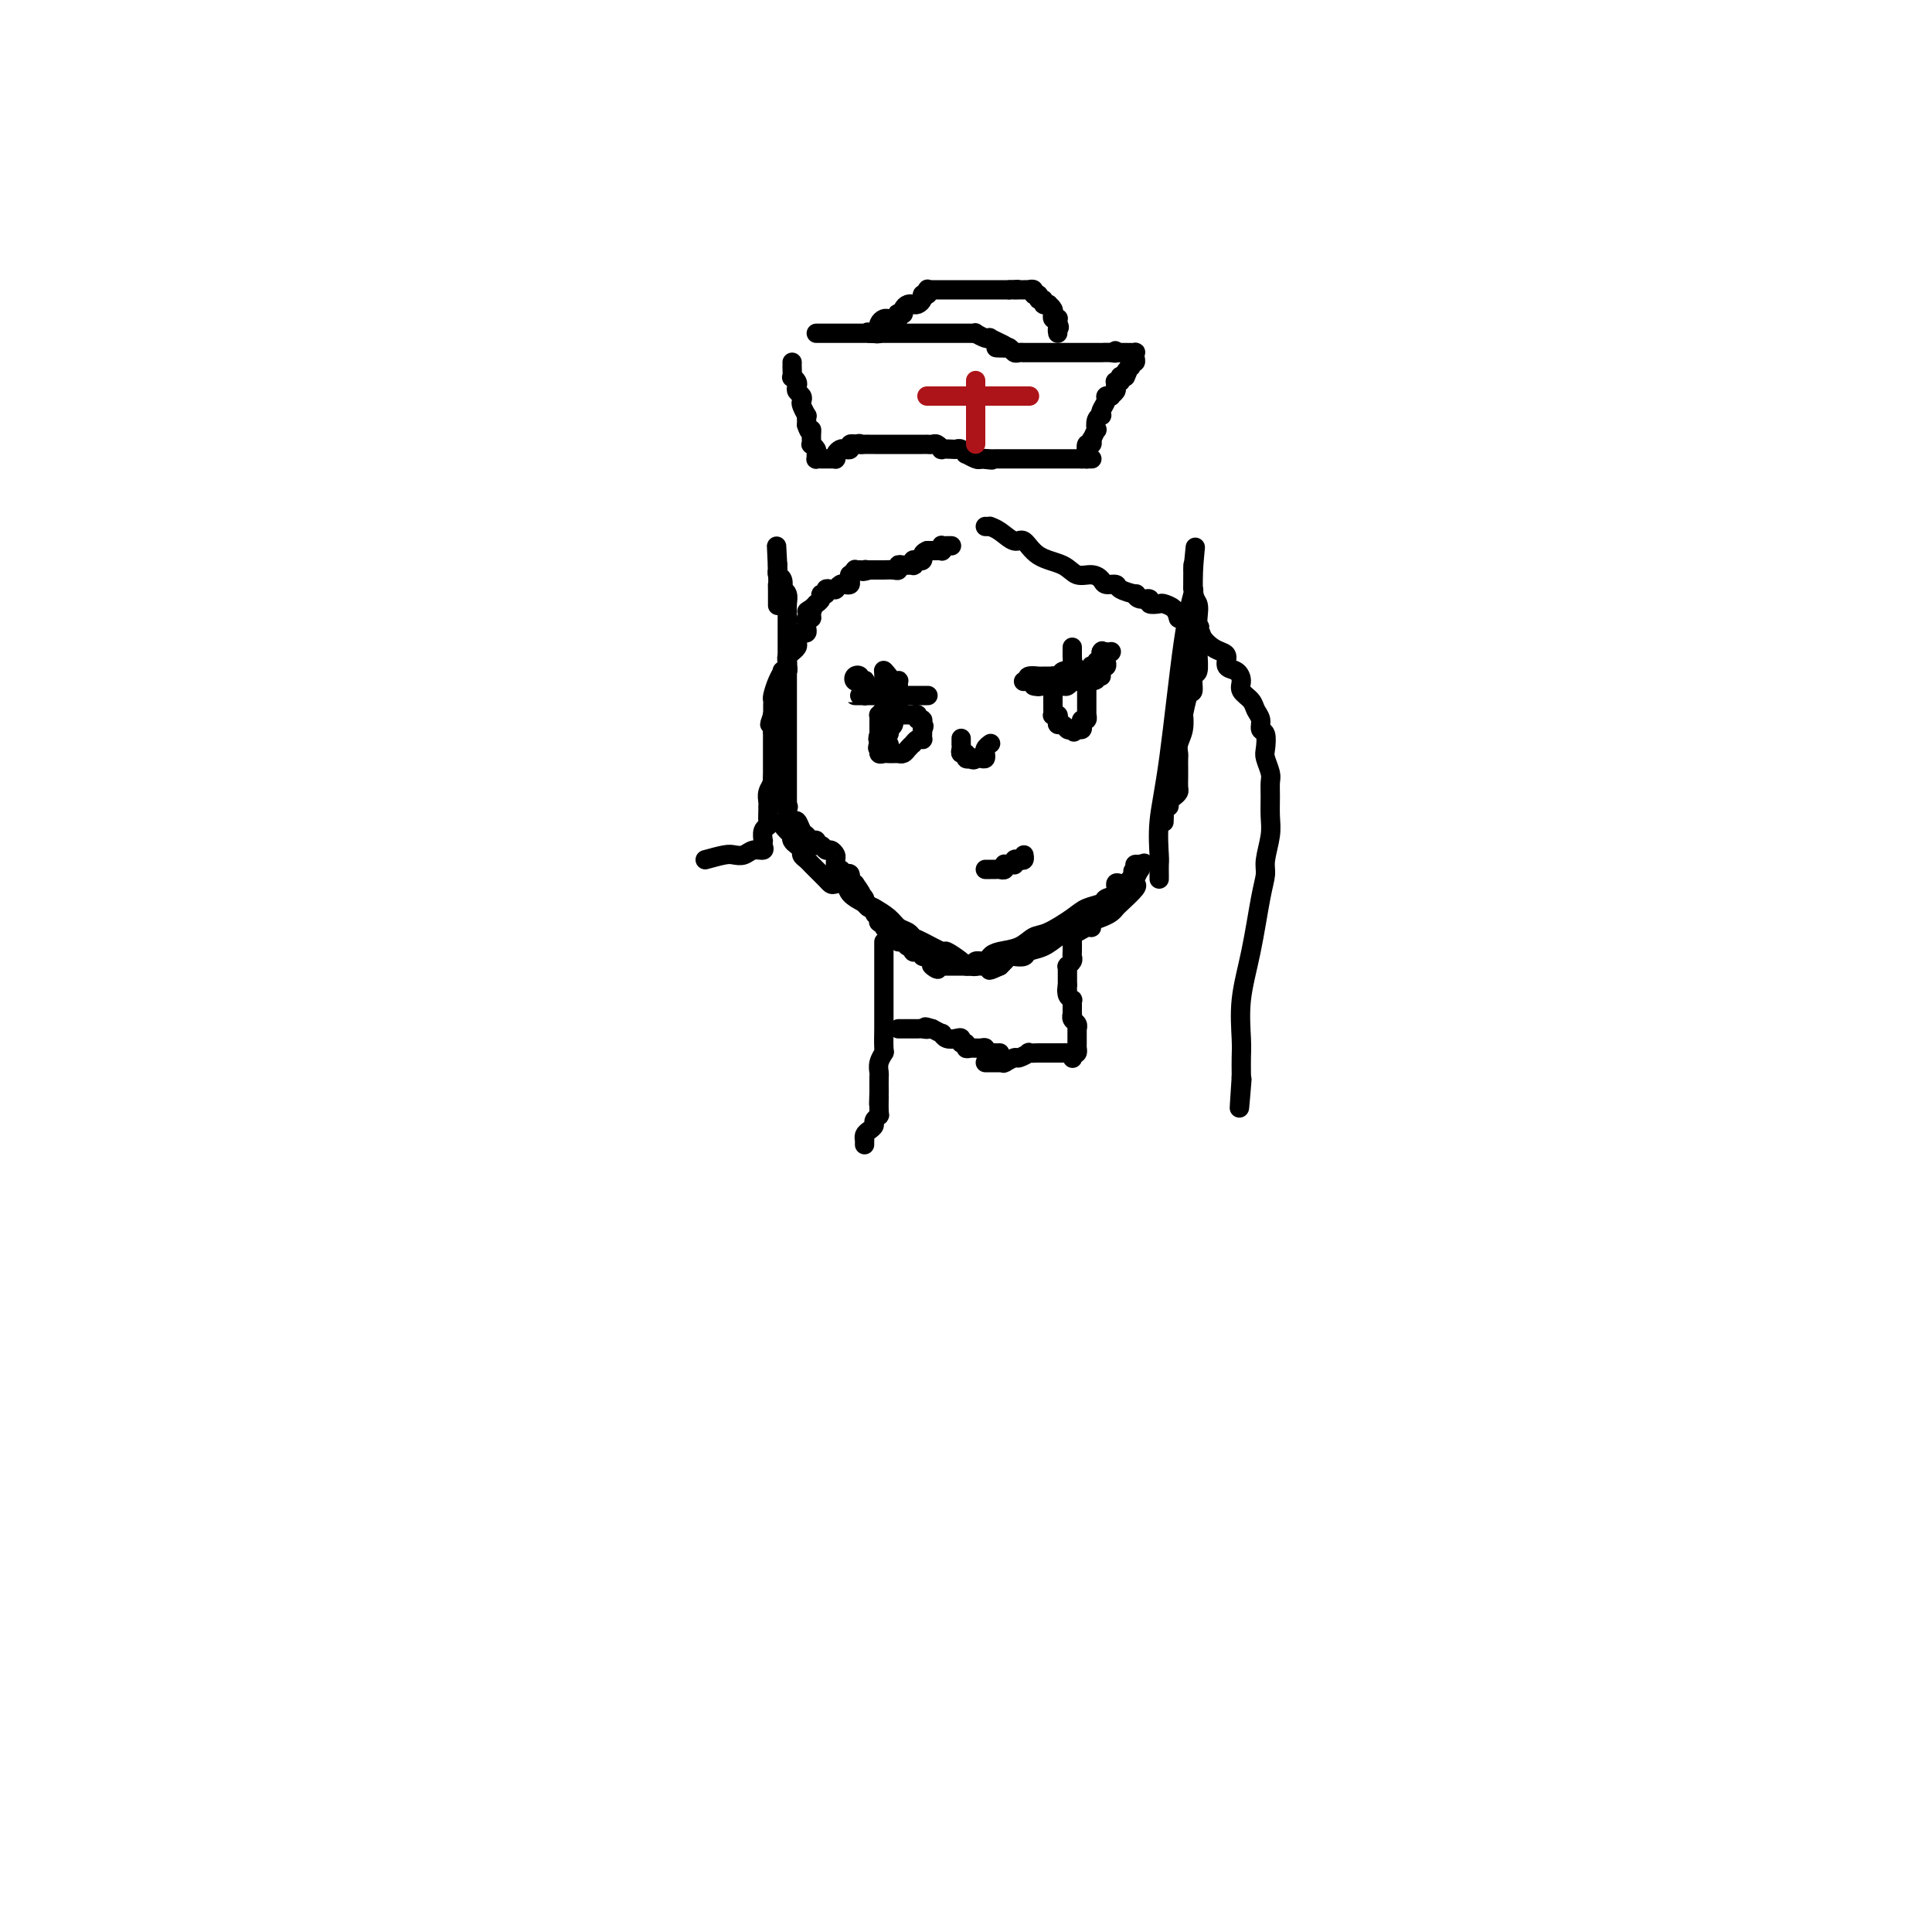 <svg viewBox='0 0 400 400' version='1.1' xmlns='http://www.w3.org/2000/svg' xmlns:xlink='http://www.w3.org/1999/xlink'><g fill='none' stroke='#000000' stroke-width='4' stroke-linecap='round' stroke-linejoin='round'><path d='M163,138c0.081,0.296 0.161,0.592 0,1c-0.161,0.408 -0.565,0.927 -1,2c-0.435,1.073 -0.901,2.700 -1,3c-0.099,0.300 0.170,-0.726 0,0c-0.170,0.726 -0.778,3.203 -1,4c-0.222,0.797 -0.060,-0.086 0,0c0.060,0.086 0.016,1.140 0,2c-0.016,0.860 -0.004,1.526 0,2c0.004,0.474 0.001,0.757 0,1c-0.001,0.243 -0.000,0.446 0,1c0.000,0.554 0.000,1.461 0,2c-0.000,0.539 -0.000,0.712 0,1c0.000,0.288 0.000,0.693 0,1c-0.000,0.307 -0.000,0.516 0,1c0.000,0.484 0.000,1.242 0,2'/><path d='M160,161c-0.464,3.526 -0.122,0.843 0,0c0.122,-0.843 0.026,0.156 0,1c-0.026,0.844 0.018,1.532 0,2c-0.018,0.468 -0.097,0.715 0,1c0.097,0.285 0.369,0.606 1,1c0.631,0.394 1.622,0.860 2,1c0.378,0.140 0.143,-0.047 0,0c-0.143,0.047 -0.193,0.327 0,1c0.193,0.673 0.629,1.740 1,2c0.371,0.260 0.678,-0.285 1,0c0.322,0.285 0.660,1.401 1,2c0.340,0.599 0.683,0.681 1,1c0.317,0.319 0.610,0.874 1,1c0.390,0.126 0.878,-0.177 1,0c0.122,0.177 -0.121,0.835 0,1c0.121,0.165 0.607,-0.163 1,0c0.393,0.163 0.694,0.818 1,1c0.306,0.182 0.618,-0.110 1,0c0.382,0.110 0.834,0.622 1,1c0.166,0.378 0.048,0.622 0,1c-0.048,0.378 -0.024,0.890 0,1c0.024,0.110 0.049,-0.183 0,0c-0.049,0.183 -0.171,0.841 0,1c0.171,0.159 0.634,-0.182 1,0c0.366,0.182 0.633,0.886 1,1c0.367,0.114 0.834,-0.362 1,0c0.166,0.362 0.031,1.561 0,2c-0.031,0.439 0.043,0.118 0,0c-0.043,-0.118 -0.204,-0.032 0,0c0.204,0.032 0.773,0.009 1,0c0.227,-0.009 0.114,-0.005 0,0'/><path d='M177,183c2.642,3.643 0.746,1.750 0,1c-0.746,-0.750 -0.343,-0.358 0,0c0.343,0.358 0.627,0.683 1,1c0.373,0.317 0.835,0.625 1,1c0.165,0.375 0.034,0.818 0,1c-0.034,0.182 0.028,0.104 0,0c-0.028,-0.104 -0.147,-0.234 0,0c0.147,0.234 0.562,0.832 1,1c0.438,0.168 0.901,-0.095 1,0c0.099,0.095 -0.166,0.546 0,1c0.166,0.454 0.762,0.910 1,1c0.238,0.090 0.119,-0.187 0,0c-0.119,0.187 -0.239,0.839 0,1c0.239,0.161 0.838,-0.168 1,0c0.162,0.168 -0.114,0.832 0,1c0.114,0.168 0.618,-0.161 1,0c0.382,0.161 0.641,0.813 1,1c0.359,0.187 0.817,-0.089 1,0c0.183,0.089 0.092,0.545 0,1c-0.092,0.455 -0.183,0.910 0,1c0.183,0.090 0.640,-0.186 1,0c0.360,0.186 0.622,0.833 1,1c0.378,0.167 0.871,-0.148 1,0c0.129,0.148 -0.106,0.757 0,1c0.106,0.243 0.553,0.120 1,0c0.447,-0.120 0.893,-0.238 1,0c0.107,0.238 -0.125,0.833 0,1c0.125,0.167 0.607,-0.095 1,0c0.393,0.095 0.696,0.548 1,1'/><path d='M193,199c2.431,2.702 0.507,1.456 0,1c-0.507,-0.456 0.403,-0.122 1,0c0.597,0.122 0.881,0.033 1,0c0.119,-0.033 0.073,-0.009 0,0c-0.073,0.009 -0.173,0.002 0,0c0.173,-0.002 0.620,-0.001 1,0c0.380,0.001 0.693,0.000 1,0c0.307,-0.000 0.607,-0.000 1,0c0.393,0.000 0.880,0.001 1,0c0.120,-0.001 -0.127,-0.004 0,0c0.127,0.004 0.629,0.016 1,0c0.371,-0.016 0.610,-0.060 1,0c0.390,0.060 0.932,0.223 1,0c0.068,-0.223 -0.337,-0.832 0,-1c0.337,-0.168 1.417,0.105 2,0c0.583,-0.105 0.671,-0.590 1,-1c0.329,-0.410 0.900,-0.746 2,-1c1.100,-0.254 2.730,-0.425 4,-1c1.270,-0.575 2.179,-1.554 3,-2c0.821,-0.446 1.552,-0.357 3,-1c1.448,-0.643 3.611,-2.016 5,-3c1.389,-0.984 2.003,-1.577 3,-2c0.997,-0.423 2.375,-0.674 3,-1c0.625,-0.326 0.496,-0.728 1,-1c0.504,-0.272 1.640,-0.416 2,-1c0.360,-0.584 -0.058,-1.610 0,-2c0.058,-0.390 0.590,-0.146 1,0c0.410,0.146 0.698,0.194 1,0c0.302,-0.194 0.620,-0.629 1,-1c0.380,-0.371 0.823,-0.677 1,-1c0.177,-0.323 0.089,-0.661 0,-1'/><path d='M235,180c3.708,-2.492 0.980,-0.721 0,0c-0.980,0.721 -0.210,0.394 0,0c0.210,-0.394 -0.139,-0.853 0,-1c0.139,-0.147 0.766,0.020 1,0c0.234,-0.020 0.076,-0.226 0,0c-0.076,0.226 -0.070,0.885 0,1c0.070,0.115 0.204,-0.312 0,0c-0.204,0.312 -0.748,1.365 -1,2c-0.252,0.635 -0.213,0.853 0,1c0.213,0.147 0.602,0.225 0,1c-0.602,0.775 -2.193,2.249 -3,3c-0.807,0.751 -0.828,0.780 -1,1c-0.172,0.220 -0.493,0.632 -1,1c-0.507,0.368 -1.200,0.691 -2,1c-0.800,0.309 -1.707,0.605 -2,1c-0.293,0.395 0.027,0.891 0,1c-0.027,0.109 -0.402,-0.167 -1,0c-0.598,0.167 -1.419,0.779 -2,1c-0.581,0.221 -0.920,0.052 -1,0c-0.080,-0.052 0.101,0.013 0,0c-0.101,-0.013 -0.484,-0.105 -1,0c-0.516,0.105 -1.164,0.407 -2,1c-0.836,0.593 -1.859,1.479 -3,2c-1.141,0.521 -2.400,0.679 -3,1c-0.600,0.321 -0.542,0.807 -1,1c-0.458,0.193 -1.432,0.093 -2,0c-0.568,-0.093 -0.730,-0.179 -1,0c-0.270,0.179 -0.649,0.623 -1,1c-0.351,0.377 -0.676,0.689 -1,1'/><path d='M207,200c-3.737,1.702 -1.579,0.456 -1,0c0.579,-0.456 -0.422,-0.122 -1,0c-0.578,0.122 -0.733,0.033 -1,0c-0.267,-0.033 -0.647,-0.011 -1,0c-0.353,0.011 -0.680,0.009 -1,0c-0.320,-0.009 -0.632,-0.025 -1,0c-0.368,0.025 -0.791,0.091 -1,0c-0.209,-0.091 -0.203,-0.339 -1,-1c-0.797,-0.661 -2.398,-1.735 -3,-2c-0.602,-0.265 -0.206,0.281 -1,0c-0.794,-0.281 -2.778,-1.387 -4,-2c-1.222,-0.613 -1.682,-0.731 -2,-1c-0.318,-0.269 -0.492,-0.687 -1,-1c-0.508,-0.313 -1.348,-0.520 -2,-1c-0.652,-0.480 -1.115,-1.232 -2,-2c-0.885,-0.768 -2.191,-1.551 -3,-2c-0.809,-0.449 -1.120,-0.564 -2,-1c-0.880,-0.436 -2.330,-1.191 -3,-2c-0.670,-0.809 -0.561,-1.670 -1,-2c-0.439,-0.330 -1.427,-0.130 -2,0c-0.573,0.130 -0.731,0.190 -1,0c-0.269,-0.190 -0.649,-0.628 -1,-1c-0.351,-0.372 -0.672,-0.677 -1,-1c-0.328,-0.323 -0.661,-0.664 -1,-1c-0.339,-0.336 -0.682,-0.667 -1,-1c-0.318,-0.333 -0.611,-0.666 -1,-1c-0.389,-0.334 -0.875,-0.667 -1,-1c-0.125,-0.333 0.111,-0.667 0,-1c-0.111,-0.333 -0.568,-0.667 -1,-1c-0.432,-0.333 -0.838,-0.667 -1,-1c-0.162,-0.333 -0.081,-0.667 0,-1'/><path d='M164,173c-4.116,-3.808 -0.907,-2.329 0,-2c0.907,0.329 -0.489,-0.490 -1,-1c-0.511,-0.510 -0.137,-0.709 0,-1c0.137,-0.291 0.037,-0.675 0,-1c-0.037,-0.325 -0.010,-0.592 0,-1c0.010,-0.408 0.003,-0.956 0,-1c-0.003,-0.044 -0.001,0.418 0,0c0.001,-0.418 0.000,-1.715 0,-2c-0.000,-0.285 -0.000,0.442 0,0c0.000,-0.442 0.000,-2.054 0,-3c-0.000,-0.946 -0.000,-1.227 0,-2c0.000,-0.773 -0.000,-2.039 0,-3c0.000,-0.961 0.000,-1.619 0,-4c-0.000,-2.381 -0.000,-6.486 0,-9c0.000,-2.514 0.000,-3.436 0,-5c-0.000,-1.564 -0.000,-3.770 0,-5c0.000,-1.230 0.001,-1.485 0,-2c-0.001,-0.515 -0.004,-1.291 0,-2c0.004,-0.709 0.015,-1.351 0,-2c-0.015,-0.649 -0.056,-1.305 0,-2c0.056,-0.695 0.207,-1.429 0,-2c-0.207,-0.571 -0.774,-0.980 -1,-1c-0.226,-0.020 -0.113,0.350 0,0c0.113,-0.350 0.226,-1.418 0,-2c-0.226,-0.582 -0.793,-0.678 -1,-1c-0.207,-0.322 -0.056,-0.871 0,-1c0.056,-0.129 0.015,0.161 0,0c-0.015,-0.161 -0.004,-0.774 0,-1c0.004,-0.226 0.001,-0.065 0,0c-0.001,0.065 -0.001,0.032 0,0'/><path d='M161,117c-0.464,-8.615 -0.124,-2.154 0,1c0.124,3.154 0.033,3.000 0,3c-0.033,-0.000 -0.009,0.154 0,1c0.009,0.846 0.003,2.385 0,3c-0.003,0.615 -0.001,0.308 0,0'/><path d='M240,182c0.003,-0.216 0.006,-0.432 0,-1c-0.006,-0.568 -0.020,-1.490 0,-2c0.020,-0.510 0.076,-0.610 0,-2c-0.076,-1.390 -0.283,-4.071 0,-7c0.283,-2.929 1.057,-6.107 2,-13c0.943,-6.893 2.057,-17.499 3,-24c0.943,-6.501 1.717,-8.895 2,-10c0.283,-1.105 0.076,-0.922 0,-1c-0.076,-0.078 -0.020,-0.417 0,-1c0.020,-0.583 0.005,-1.411 0,-2c-0.005,-0.589 -0.001,-0.940 0,-1c0.001,-0.060 0.000,0.169 0,0c-0.000,-0.169 -0.000,-0.738 0,-1c0.000,-0.262 0.000,-0.218 0,0c-0.000,0.218 -0.000,0.609 0,1'/><path d='M247,118c1.022,-9.712 0.077,-1.992 0,2c-0.077,3.992 0.712,4.258 1,5c0.288,0.742 0.073,1.961 0,3c-0.073,1.039 -0.005,1.897 0,3c0.005,1.103 -0.054,2.449 0,4c0.054,1.551 0.221,3.307 0,4c-0.221,0.693 -0.830,0.323 -1,1c-0.170,0.677 0.099,2.400 0,3c-0.099,0.600 -0.566,0.075 -1,1c-0.434,0.925 -0.834,3.298 -1,4c-0.166,0.702 -0.097,-0.269 0,0c0.097,0.269 0.222,1.777 0,3c-0.222,1.223 -0.792,2.162 -1,3c-0.208,0.838 -0.056,1.576 0,2c0.056,0.424 0.016,0.533 0,1c-0.016,0.467 -0.007,1.291 0,2c0.007,0.709 0.012,1.303 0,2c-0.012,0.697 -0.041,1.497 0,2c0.041,0.503 0.151,0.709 0,1c-0.151,0.291 -0.562,0.668 -1,1c-0.438,0.332 -0.902,0.618 -1,1c-0.098,0.382 0.170,0.859 0,1c-0.170,0.141 -0.778,-0.053 -1,0c-0.222,0.053 -0.060,0.354 0,1c0.060,0.646 0.016,1.635 0,2c-0.016,0.365 -0.005,0.104 0,0c0.005,-0.104 0.002,-0.052 0,0'/><path d='M217,141c0.446,0.001 0.893,0.001 1,0c0.107,-0.001 -0.125,-0.004 0,0c0.125,0.004 0.608,0.015 1,0c0.392,-0.015 0.693,-0.057 1,0c0.307,0.057 0.621,0.211 1,0c0.379,-0.211 0.822,-0.789 1,-1c0.178,-0.211 0.090,-0.057 0,0c-0.090,0.057 -0.183,0.015 0,0c0.183,-0.015 0.641,-0.004 1,0c0.359,0.004 0.618,0.001 1,0c0.382,-0.001 0.886,-0.000 1,0c0.114,0.000 -0.162,0.000 0,0c0.162,-0.000 0.760,-0.000 1,0c0.240,0.000 0.120,0.000 0,0'/><path d='M226,140c1.546,-0.155 0.913,-0.041 1,0c0.087,0.041 0.896,0.011 1,0c0.104,-0.011 -0.497,-0.003 -1,0c-0.503,0.003 -0.908,0.001 -1,0c-0.092,-0.001 0.129,-0.000 0,0c-0.129,0.000 -0.607,0.000 -1,0c-0.393,-0.000 -0.700,-0.000 -1,0c-0.300,0.000 -0.591,0.000 -1,0c-0.409,-0.000 -0.936,0.000 -1,0c-0.064,-0.000 0.334,-0.000 0,0c-0.334,0.000 -1.398,0.000 -2,0c-0.602,-0.000 -0.740,-0.000 -1,0c-0.260,0.000 -0.642,0.000 -1,0c-0.358,-0.000 -0.692,-0.001 -1,0c-0.308,0.001 -0.591,0.003 -1,0c-0.409,-0.003 -0.945,-0.011 -1,0c-0.055,0.011 0.370,0.041 0,0c-0.370,-0.041 -1.534,-0.155 -2,0c-0.466,0.155 -0.233,0.577 0,1'/><path d='M213,141c-2.059,0.155 -0.705,0.041 0,0c0.705,-0.041 0.762,-0.011 1,0c0.238,0.011 0.656,0.003 1,0c0.344,-0.003 0.613,-0.001 1,0c0.387,0.001 0.890,0.000 1,0c0.110,-0.000 -0.174,-0.000 0,0c0.174,0.000 0.807,0.000 1,0c0.193,-0.000 -0.053,-0.000 0,0c0.053,0.000 0.406,0.000 1,0c0.594,-0.000 1.430,-0.000 2,0c0.570,0.000 0.873,0.000 1,0c0.127,-0.000 0.076,-0.000 0,0c-0.076,0.000 -0.178,0.000 0,0c0.178,-0.000 0.635,-0.000 1,0c0.365,0.000 0.636,0.000 1,0c0.364,-0.000 0.819,-0.000 1,0c0.181,0.000 0.087,0.000 0,0c-0.087,-0.000 -0.168,-0.000 0,0c0.168,0.000 0.584,0.000 1,0'/><path d='M226,141c2.006,-0.242 0.522,-0.849 0,-1c-0.522,-0.151 -0.083,0.152 0,0c0.083,-0.152 -0.189,-0.759 0,-1c0.189,-0.241 0.839,-0.116 1,0c0.161,0.116 -0.167,0.224 0,0c0.167,-0.224 0.828,-0.781 1,-1c0.172,-0.219 -0.146,-0.101 0,0c0.146,0.101 0.757,0.185 1,0c0.243,-0.185 0.118,-0.638 0,-1c-0.118,-0.362 -0.231,-0.633 0,-1c0.231,-0.367 0.804,-0.830 1,-1c0.196,-0.170 0.014,-0.045 0,0c-0.014,0.045 0.140,0.012 0,0c-0.140,-0.012 -0.574,-0.003 -1,0c-0.426,0.003 -0.846,0.001 -1,0c-0.154,-0.001 -0.044,-0.000 0,0c0.044,0.000 0.022,0.000 0,0'/><path d='M228,135c0.374,-0.746 0.310,0.387 0,1c-0.310,0.613 -0.867,0.704 -1,1c-0.133,0.296 0.157,0.797 0,1c-0.157,0.203 -0.760,0.107 -1,0c-0.240,-0.107 -0.117,-0.226 0,0c0.117,0.226 0.228,0.795 0,1c-0.228,0.205 -0.796,0.045 -1,0c-0.204,-0.045 -0.043,0.027 0,0c0.043,-0.027 -0.031,-0.151 0,0c0.031,0.151 0.166,0.577 0,1c-0.166,0.423 -0.632,0.844 -1,1c-0.368,0.156 -0.637,0.045 -1,0c-0.363,-0.045 -0.818,-0.026 -1,0c-0.182,0.026 -0.090,0.060 0,0c0.090,-0.060 0.178,-0.212 0,0c-0.178,0.212 -0.621,0.789 -1,1c-0.379,0.211 -0.694,0.057 -1,0c-0.306,-0.057 -0.603,-0.015 -1,0c-0.397,0.015 -0.894,0.004 -1,0c-0.106,-0.004 0.178,-0.001 0,0c-0.178,0.001 -0.817,0.000 -1,0c-0.183,-0.000 0.091,-0.000 0,0c-0.091,0.000 -0.545,0.000 -1,0'/><path d='M216,142c-1.640,0.308 -1.239,0.079 -1,0c0.239,-0.079 0.315,-0.007 0,0c-0.315,0.007 -1.023,-0.051 -1,0c0.023,0.051 0.776,0.209 1,0c0.224,-0.209 -0.079,-0.787 0,-1c0.079,-0.213 0.542,-0.061 1,0c0.458,0.061 0.910,0.031 1,0c0.090,-0.031 -0.184,-0.065 0,0c0.184,0.065 0.824,0.228 1,0c0.176,-0.228 -0.111,-0.846 0,-1c0.111,-0.154 0.622,0.156 1,0c0.378,-0.156 0.623,-0.778 1,-1c0.377,-0.222 0.886,-0.046 1,0c0.114,0.046 -0.165,-0.039 0,0c0.165,0.039 0.775,0.203 1,0c0.225,-0.203 0.064,-0.772 0,-1c-0.064,-0.228 -0.032,-0.114 0,0'/><path d='M222,138c0.928,-0.570 0.249,0.005 0,0c-0.249,-0.005 -0.067,-0.590 0,-1c0.067,-0.410 0.018,-0.644 0,-1c-0.018,-0.356 -0.005,-0.832 0,-1c0.005,-0.168 0.001,-0.027 0,0c-0.001,0.027 -0.000,-0.059 0,0c0.000,0.059 0.000,0.264 0,0c-0.000,-0.264 -0.000,-0.995 0,-1c0.000,-0.005 0.000,0.717 0,1c-0.000,0.283 -0.000,0.127 0,0c0.000,-0.127 0.000,-0.227 0,0c-0.000,0.227 -0.000,0.779 0,1c0.000,0.221 0.000,0.110 0,0'/><path d='M218,144c-0.001,0.332 -0.001,0.663 0,1c0.001,0.337 0.004,0.678 0,1c-0.004,0.322 -0.015,0.625 0,1c0.015,0.375 0.056,0.823 0,1c-0.056,0.177 -0.208,0.085 0,0c0.208,-0.085 0.777,-0.163 1,0c0.223,0.163 0.101,0.566 0,1c-0.101,0.434 -0.182,0.900 0,1c0.182,0.100 0.626,-0.165 1,0c0.374,0.165 0.678,0.762 1,1c0.322,0.238 0.661,0.119 1,0'/><path d='M222,151c0.631,1.082 0.208,0.287 0,0c-0.208,-0.287 -0.200,-0.067 0,0c0.200,0.067 0.593,-0.020 1,0c0.407,0.020 0.827,0.145 1,0c0.173,-0.145 0.099,-0.561 0,-1c-0.099,-0.439 -0.223,-0.901 0,-1c0.223,-0.099 0.792,0.167 1,0c0.208,-0.167 0.056,-0.766 0,-1c-0.056,-0.234 -0.015,-0.104 0,0c0.015,0.104 0.004,0.182 0,0c-0.004,-0.182 -0.001,-0.623 0,-1c0.001,-0.377 0.000,-0.688 0,-1c-0.000,-0.312 -0.000,-0.623 0,-1c0.000,-0.377 0.000,-0.819 0,-1c-0.000,-0.181 -0.000,-0.100 0,0c0.000,0.100 0.000,0.219 0,0c-0.000,-0.219 -0.000,-0.777 0,-1c0.000,-0.223 0.000,-0.112 0,0'/><path d='M199,153c-0.001,-0.119 -0.001,-0.238 0,0c0.001,0.238 0.004,0.833 0,1c-0.004,0.167 -0.016,-0.095 0,0c0.016,0.095 0.060,0.548 0,1c-0.060,0.452 -0.222,0.905 0,1c0.222,0.095 0.829,-0.167 1,0c0.171,0.167 -0.094,0.762 0,1c0.094,0.238 0.547,0.119 1,0'/><path d='M201,157c0.548,0.618 0.917,0.162 1,0c0.083,-0.162 -0.121,-0.028 0,0c0.121,0.028 0.567,-0.048 1,0c0.433,0.048 0.852,0.219 1,0c0.148,-0.219 0.026,-0.829 0,-1c-0.026,-0.171 0.046,0.098 0,0c-0.046,-0.098 -0.208,-0.562 0,-1c0.208,-0.438 0.788,-0.849 1,-1c0.212,-0.151 0.057,-0.041 0,0c-0.057,0.041 -0.016,0.012 0,0c0.016,-0.012 0.008,-0.006 0,0'/><path d='M192,144c0.119,0.000 0.238,0.000 0,0c-0.238,0.000 -0.834,0.000 -1,0c-0.166,0.000 0.096,0.000 0,0c-0.096,0.000 -0.550,0.000 -1,0c-0.450,0.000 -0.895,0.000 -1,0c-0.105,0.000 0.129,0.000 0,0c-0.129,0.000 -0.621,0.000 -1,0c-0.379,0.000 -0.644,0.000 -1,0c-0.356,-0.000 -0.802,-0.000 -1,0c-0.198,0.000 -0.147,0.000 0,0c0.147,0.000 0.390,-0.000 0,0c-0.390,0.000 -1.413,0.000 -2,0c-0.587,0.000 -0.739,0.000 -1,0c-0.261,0.000 -0.630,0.000 -1,0'/><path d='M182,144c-1.498,-0.000 -0.243,-0.000 0,0c0.243,0.000 -0.526,0.000 -1,0c-0.474,-0.000 -0.653,-0.000 -1,0c-0.347,0.000 -0.861,0.000 -1,0c-0.139,-0.000 0.096,-0.000 0,0c-0.096,0.000 -0.523,0.001 -1,0c-0.477,-0.001 -1.003,-0.003 -1,0c0.003,0.003 0.537,0.012 1,0c0.463,-0.012 0.856,-0.044 1,0c0.144,0.044 0.039,0.166 0,0c-0.039,-0.166 -0.011,-0.619 0,-1c0.011,-0.381 0.006,-0.691 0,-1'/><path d='M179,142c-0.399,-0.537 0.102,-0.879 0,-1c-0.102,-0.121 -0.808,-0.019 -1,0c-0.192,0.019 0.130,-0.044 0,0c-0.130,0.044 -0.711,0.194 -1,0c-0.289,-0.194 -0.288,-0.733 0,-1c0.288,-0.267 0.861,-0.264 1,0c0.139,0.264 -0.156,0.788 0,1c0.156,0.212 0.763,0.113 1,0c0.237,-0.113 0.105,-0.240 0,0c-0.105,0.240 -0.183,0.848 0,1c0.183,0.152 0.626,-0.151 1,0c0.374,0.151 0.678,0.758 1,1c0.322,0.242 0.661,0.121 1,0'/><path d='M182,143c0.786,0.403 0.252,-0.088 0,0c-0.252,0.088 -0.221,0.756 0,1c0.221,0.244 0.634,0.065 1,0c0.366,-0.065 0.686,-0.018 1,0c0.314,0.018 0.623,0.005 1,0c0.377,-0.005 0.824,-0.001 1,0c0.176,0.001 0.083,0.000 0,0c-0.083,-0.000 -0.155,-0.000 0,0c0.155,0.000 0.536,0.000 1,0c0.464,-0.000 1.009,-0.000 1,0c-0.009,0.000 -0.574,0.000 -1,0c-0.426,-0.000 -0.713,-0.000 -1,0'/><path d='M186,144c0.623,0.153 0.182,0.037 0,0c-0.182,-0.037 -0.104,0.006 0,0c0.104,-0.006 0.234,-0.062 0,0c-0.234,0.062 -0.833,0.242 -1,0c-0.167,-0.242 0.099,-0.905 0,-1c-0.099,-0.095 -0.562,0.377 -1,0c-0.438,-0.377 -0.849,-1.604 -1,-2c-0.151,-0.396 -0.040,0.037 0,0c0.040,-0.037 0.011,-0.546 0,-1c-0.011,-0.454 -0.003,-0.853 0,-1c0.003,-0.147 0.001,-0.042 0,0c-0.001,0.042 -0.000,0.021 0,0'/><path d='M183,139c-0.282,-0.607 0.513,0.376 1,1c0.487,0.624 0.666,0.888 1,1c0.334,0.112 0.821,0.072 1,0c0.179,-0.072 0.048,-0.177 0,0c-0.048,0.177 -0.013,0.635 0,1c0.013,0.365 0.003,0.637 0,1c-0.003,0.363 -0.001,0.818 0,1c0.001,0.182 0.000,0.090 0,0c-0.000,-0.090 0.000,-0.178 0,0c-0.000,0.178 -0.000,0.622 0,1c0.000,0.378 0.001,0.689 0,1c-0.001,0.311 -0.004,0.622 0,1c0.004,0.378 0.016,0.822 0,1c-0.016,0.178 -0.061,0.090 0,0c0.061,-0.090 0.226,-0.183 0,0c-0.226,0.183 -0.844,0.642 -1,1c-0.156,0.358 0.151,0.617 0,1c-0.151,0.383 -0.759,0.891 -1,1c-0.241,0.109 -0.116,-0.182 0,0c0.116,0.182 0.224,0.837 0,1c-0.224,0.163 -0.778,-0.166 -1,0c-0.222,0.166 -0.111,0.828 0,1c0.111,0.172 0.222,-0.146 0,0c-0.222,0.146 -0.778,0.756 -1,1c-0.222,0.244 -0.111,0.122 0,0'/><path d='M182,154c-0.606,1.249 -0.121,0.870 0,1c0.121,0.130 -0.122,0.767 0,1c0.122,0.233 0.607,0.063 1,0c0.393,-0.063 0.693,-0.017 1,0c0.307,0.017 0.621,0.005 1,0c0.379,-0.005 0.822,-0.004 1,0c0.178,0.004 0.090,0.011 0,0c-0.090,-0.011 -0.183,-0.040 0,0c0.183,0.040 0.640,0.151 1,0c0.360,-0.151 0.622,-0.562 1,-1c0.378,-0.438 0.872,-0.901 1,-1c0.128,-0.099 -0.109,0.167 0,0c0.109,-0.167 0.565,-0.766 1,-1c0.435,-0.234 0.849,-0.101 1,0c0.151,0.101 0.041,0.171 0,0c-0.041,-0.171 -0.011,-0.585 0,-1c0.011,-0.415 0.003,-0.833 0,-1c-0.003,-0.167 -0.002,-0.084 0,0'/><path d='M191,151c0.601,-0.935 0.105,-0.772 0,-1c-0.105,-0.228 0.182,-0.846 0,-1c-0.182,-0.154 -0.833,0.155 -1,0c-0.167,-0.155 0.148,-0.774 0,-1c-0.148,-0.226 -0.760,-0.061 -1,0c-0.240,0.061 -0.106,0.016 0,0c0.106,-0.016 0.186,-0.003 0,0c-0.186,0.003 -0.639,-0.003 -1,0c-0.361,0.003 -0.632,0.015 -1,0c-0.368,-0.015 -0.834,-0.057 -1,0c-0.166,0.057 -0.034,0.212 0,0c0.034,-0.212 -0.032,-0.790 0,-1c0.032,-0.210 0.163,-0.052 0,0c-0.163,0.052 -0.618,-0.001 -1,0c-0.382,0.001 -0.691,0.056 -1,0c-0.309,-0.056 -0.619,-0.222 -1,0c-0.381,0.222 -0.834,0.834 -1,1c-0.166,0.166 -0.044,-0.114 0,0c0.044,0.114 0.012,0.622 0,1c-0.012,0.378 -0.003,0.627 0,1c0.003,0.373 0.001,0.870 0,1c-0.001,0.130 -0.000,-0.106 0,0c0.000,0.106 0.000,0.553 0,1'/><path d='M182,152c-0.374,1.017 -0.311,1.061 0,1c0.311,-0.061 0.868,-0.226 1,0c0.132,0.226 -0.160,0.844 0,1c0.160,0.156 0.774,-0.150 1,0c0.226,0.150 0.065,0.757 0,1c-0.065,0.243 -0.032,0.121 0,0'/><path d='M204,180c0.447,0.001 0.894,0.001 1,0c0.106,-0.001 -0.129,-0.004 0,0c0.129,0.004 0.622,0.015 1,0c0.378,-0.015 0.640,-0.057 1,0c0.360,0.057 0.818,0.211 1,0c0.182,-0.211 0.087,-0.788 0,-1c-0.087,-0.212 -0.168,-0.061 0,0c0.168,0.061 0.584,0.030 1,0'/><path d='M209,179c1.012,-0.095 1.042,0.167 1,0c-0.042,-0.167 -0.155,-0.763 0,-1c0.155,-0.237 0.578,-0.115 1,0c0.422,0.115 0.844,0.223 1,0c0.156,-0.223 0.044,-0.778 0,-1c-0.044,-0.222 -0.022,-0.111 0,0'/><path d='M164,75c0.002,0.485 0.004,0.970 0,1c-0.004,0.030 -0.015,-0.395 0,0c0.015,0.395 0.056,1.612 0,2c-0.056,0.388 -0.207,-0.051 0,0c0.207,0.051 0.774,0.591 1,1c0.226,0.409 0.112,0.686 0,1c-0.112,0.314 -0.222,0.666 0,1c0.222,0.334 0.778,0.649 1,1c0.222,0.351 0.112,0.738 0,1c-0.112,0.262 -0.226,0.399 0,1c0.226,0.601 0.793,1.666 1,2c0.207,0.334 0.056,-0.064 0,0c-0.056,0.064 -0.016,0.590 0,1c0.016,0.410 0.008,0.705 0,1'/><path d='M167,88c0.691,2.194 0.917,1.180 1,1c0.083,-0.180 0.021,0.473 0,1c-0.021,0.527 -0.002,0.929 0,1c0.002,0.071 -0.014,-0.188 0,0c0.014,0.188 0.056,0.825 0,1c-0.056,0.175 -0.212,-0.111 0,0c0.212,0.111 0.792,0.618 1,1c0.208,0.382 0.045,0.638 0,1c-0.045,0.362 0.029,0.829 0,1c-0.029,0.171 -0.162,0.046 0,0c0.162,-0.046 0.618,-0.012 1,0c0.382,0.012 0.691,0.004 1,0c0.309,-0.004 0.618,-0.004 1,0c0.382,0.004 0.838,0.011 1,0c0.162,-0.011 0.032,-0.042 0,0c-0.032,0.042 0.034,0.156 0,0c-0.034,-0.156 -0.168,-0.581 0,-1c0.168,-0.419 0.637,-0.830 1,-1c0.363,-0.170 0.619,-0.098 1,0c0.381,0.098 0.886,0.222 1,0c0.114,-0.222 -0.161,-0.791 0,-1c0.161,-0.209 0.760,-0.060 1,0c0.240,0.060 0.120,0.030 0,0'/><path d='M177,92c1.416,-0.309 0.958,-0.083 1,0c0.042,0.083 0.586,0.022 1,0c0.414,-0.022 0.699,-0.006 1,0c0.301,0.006 0.620,0.002 1,0c0.380,-0.002 0.823,-0.000 1,0c0.177,0.000 0.089,0.000 0,0c-0.089,-0.000 -0.178,-0.000 0,0c0.178,0.000 0.622,0.000 1,0c0.378,-0.000 0.689,-0.000 1,0c0.311,0.000 0.621,0.000 1,0c0.379,-0.000 0.828,-0.000 1,0c0.172,0.000 0.069,0.000 0,0c-0.069,-0.000 -0.103,-0.000 0,0c0.103,0.000 0.343,0.000 1,0c0.657,-0.000 1.730,-0.000 2,0c0.270,0.000 -0.264,0.000 0,0c0.264,-0.000 1.327,-0.001 2,0c0.673,0.001 0.955,0.004 1,0c0.045,-0.004 -0.147,-0.015 0,0c0.147,0.015 0.635,0.057 1,0c0.365,-0.057 0.609,-0.211 1,0c0.391,0.211 0.931,0.788 1,1c0.069,0.212 -0.331,0.061 0,0c0.331,-0.061 1.393,-0.031 2,0c0.607,0.031 0.758,0.065 1,0c0.242,-0.065 0.576,-0.227 1,0c0.424,0.227 0.938,0.844 1,1c0.062,0.156 -0.330,-0.150 0,0c0.330,0.150 1.380,0.757 2,1c0.620,0.243 0.810,0.121 1,0'/><path d='M203,95c4.201,0.464 1.704,0.124 1,0c-0.704,-0.124 0.386,-0.033 1,0c0.614,0.033 0.752,0.009 1,0c0.248,-0.009 0.606,-0.002 1,0c0.394,0.002 0.825,0.001 1,0c0.175,-0.001 0.093,-0.000 0,0c-0.093,0.000 -0.198,0.000 0,0c0.198,-0.000 0.697,-0.000 1,0c0.303,0.000 0.410,0.000 1,0c0.590,-0.000 1.665,-0.000 2,0c0.335,0.000 -0.069,0.000 0,0c0.069,-0.000 0.610,-0.000 1,0c0.390,0.000 0.631,0.000 1,0c0.369,-0.000 0.868,-0.000 1,0c0.132,0.000 -0.104,0.000 0,0c0.104,-0.000 0.549,-0.000 1,0c0.451,0.000 0.908,0.000 1,0c0.092,-0.000 -0.183,-0.000 0,0c0.183,0.000 0.822,0.000 1,0c0.178,-0.000 -0.106,-0.000 0,0c0.106,0.000 0.603,0.000 1,0c0.397,-0.000 0.695,-0.000 1,0c0.305,0.000 0.617,0.000 1,0c0.383,-0.000 0.838,-0.000 1,0c0.162,0.000 0.032,0.000 0,0c-0.032,0.000 0.033,-0.000 0,0c-0.033,0.000 -0.163,0.000 0,0c0.163,0.000 0.618,-0.000 1,0c0.382,0.000 0.691,0.000 1,0'/><path d='M224,95c3.475,-0.001 1.664,-0.002 1,0c-0.664,0.002 -0.179,0.007 0,0c0.179,-0.007 0.052,-0.025 0,0c-0.052,0.025 -0.028,0.093 0,0c0.028,-0.093 0.059,-0.349 0,-1c-0.059,-0.651 -0.208,-1.699 0,-2c0.208,-0.301 0.774,0.145 1,0c0.226,-0.145 0.112,-0.883 0,-1c-0.112,-0.117 -0.222,0.385 0,0c0.222,-0.385 0.778,-1.658 1,-2c0.222,-0.342 0.111,0.246 0,0c-0.111,-0.246 -0.222,-1.326 0,-2c0.222,-0.674 0.776,-0.941 1,-1c0.224,-0.059 0.117,0.089 0,0c-0.117,-0.089 -0.242,-0.415 0,-1c0.242,-0.585 0.853,-1.428 1,-2c0.147,-0.572 -0.171,-0.874 0,-1c0.171,-0.126 0.830,-0.076 1,0c0.170,0.076 -0.150,0.178 0,0c0.150,-0.178 0.771,-0.636 1,-1c0.229,-0.364 0.065,-0.632 0,-1c-0.065,-0.368 -0.031,-0.834 0,-1c0.031,-0.166 0.060,-0.030 0,0c-0.060,0.030 -0.210,-0.044 0,0c0.210,0.044 0.778,0.208 1,0c0.222,-0.208 0.098,-0.787 0,-1c-0.098,-0.213 -0.171,-0.061 0,0c0.171,0.061 0.585,0.030 1,0'/><path d='M233,78c1.333,-2.791 0.165,-1.269 0,-1c-0.165,0.269 0.674,-0.715 1,-1c0.326,-0.285 0.140,0.130 0,0c-0.140,-0.130 -0.233,-0.805 0,-1c0.233,-0.195 0.790,0.091 1,0c0.210,-0.091 0.071,-0.560 0,-1c-0.071,-0.440 -0.073,-0.850 0,-1c0.073,-0.150 0.222,-0.040 0,0c-0.222,0.040 -0.817,0.011 -1,0c-0.183,-0.011 0.044,-0.003 0,0c-0.044,0.003 -0.358,0.001 -1,0c-0.642,-0.001 -1.612,-0.000 -2,0c-0.388,0.000 -0.194,0.000 0,0'/><path d='M231,73c-0.282,-0.774 0.013,-0.207 0,0c-0.013,0.207 -0.333,0.056 -1,0c-0.667,-0.056 -1.680,-0.015 -2,0c-0.320,0.015 0.055,0.004 0,0c-0.055,-0.004 -0.538,-0.001 -1,0c-0.462,0.001 -0.902,0.000 -1,0c-0.098,-0.000 0.146,-0.000 0,0c-0.146,0.000 -0.683,0.000 -1,0c-0.317,-0.000 -0.414,-0.000 -1,0c-0.586,0.000 -1.662,0.000 -2,0c-0.338,-0.000 0.063,-0.000 0,0c-0.063,0.000 -0.590,0.000 -1,0c-0.410,-0.000 -0.702,-0.000 -1,0c-0.298,0.000 -0.601,0.000 -1,0c-0.399,-0.000 -0.894,-0.000 -1,0c-0.106,0.000 0.178,0.000 0,0c-0.178,-0.000 -0.817,-0.000 -1,0c-0.183,0.000 0.092,0.000 0,0c-0.092,-0.000 -0.551,-0.000 -1,0c-0.449,0.000 -0.890,0.000 -1,0c-0.110,-0.000 0.110,-0.000 0,0c-0.110,0.000 -0.551,0.000 -1,0c-0.449,-0.000 -0.908,-0.000 -1,0c-0.092,0.000 0.183,0.001 0,0c-0.183,-0.001 -0.822,-0.004 -1,0c-0.178,0.004 0.107,0.015 0,0c-0.107,-0.015 -0.606,-0.056 -1,0c-0.394,0.056 -0.683,0.207 -1,0c-0.317,-0.207 -0.662,-0.774 -1,-1c-0.338,-0.226 -0.669,-0.113 -1,0'/><path d='M208,72c-3.530,-0.110 -0.857,0.115 0,0c0.857,-0.115 -0.104,-0.571 -1,-1c-0.896,-0.429 -1.728,-0.833 -2,-1c-0.272,-0.167 0.015,-0.097 0,0c-0.015,0.097 -0.333,0.222 -1,0c-0.667,-0.222 -1.685,-0.792 -2,-1c-0.315,-0.208 0.071,-0.056 0,0c-0.071,0.056 -0.600,0.015 -1,0c-0.400,-0.015 -0.671,-0.004 -1,0c-0.329,0.004 -0.714,0.001 -1,0c-0.286,-0.001 -0.472,-0.000 -1,0c-0.528,0.000 -1.398,0.000 -2,0c-0.602,-0.000 -0.936,-0.000 -1,0c-0.064,0.000 0.141,0.000 0,0c-0.141,-0.000 -0.629,-0.000 -1,0c-0.371,0.000 -0.624,0.000 -1,0c-0.376,-0.000 -0.874,-0.000 -1,0c-0.126,0.000 0.121,0.000 0,0c-0.121,-0.000 -0.609,-0.000 -1,0c-0.391,0.000 -0.683,0.000 -1,0c-0.317,-0.000 -0.658,-0.000 -1,0c-0.342,0.000 -0.683,0.000 -1,0c-0.317,-0.000 -0.608,-0.000 -1,0c-0.392,0.000 -0.883,0.000 -1,0c-0.117,-0.000 0.140,-0.000 0,0c-0.140,0.000 -0.678,0.000 -1,0c-0.322,-0.000 -0.426,-0.000 -1,0c-0.574,0.000 -1.616,0.000 -2,0c-0.384,-0.000 -0.110,-0.000 0,0c0.110,0.000 0.055,0.000 0,0'/><path d='M182,69c-4.205,-0.464 -1.718,-0.124 -1,0c0.718,0.124 -0.334,0.033 -1,0c-0.666,-0.033 -0.948,-0.009 -1,0c-0.052,0.009 0.126,0.002 0,0c-0.126,-0.002 -0.555,-0.001 -1,0c-0.445,0.001 -0.907,0.000 -1,0c-0.093,-0.000 0.183,-0.000 0,0c-0.183,0.000 -0.823,0.000 -1,0c-0.177,-0.000 0.110,-0.000 0,0c-0.110,0.000 -0.617,0.000 -1,0c-0.383,-0.000 -0.641,-0.000 -1,0c-0.359,0.000 -0.817,0.000 -1,0c-0.183,-0.000 -0.090,-0.000 0,0c0.090,0.000 0.178,0.000 0,0c-0.178,-0.000 -0.622,-0.000 -1,0c-0.378,0.000 -0.689,0.000 -1,0c-0.311,-0.000 -0.622,-0.000 -1,0c-0.378,0.000 -0.822,0.000 -1,0c-0.178,-0.000 -0.089,-0.000 0,0'/><path d='M180,69c0.309,-0.032 0.618,-0.064 1,0c0.382,0.064 0.837,0.224 1,0c0.163,-0.224 0.033,-0.830 0,-1c-0.033,-0.170 0.033,0.098 0,0c-0.033,-0.098 -0.163,-0.561 0,-1c0.163,-0.439 0.618,-0.853 1,-1c0.382,-0.147 0.690,-0.025 1,0c0.310,0.025 0.623,-0.045 1,0c0.377,0.045 0.818,0.205 1,0c0.182,-0.205 0.104,-0.777 0,-1c-0.104,-0.223 -0.234,-0.098 0,0c0.234,0.098 0.833,0.170 1,0c0.167,-0.170 -0.096,-0.581 0,-1c0.096,-0.419 0.551,-0.847 1,-1c0.449,-0.153 0.891,-0.030 1,0c0.109,0.030 -0.115,-0.033 0,0c0.115,0.033 0.569,0.163 1,0c0.431,-0.163 0.837,-0.618 1,-1c0.163,-0.382 0.081,-0.691 0,-1'/><path d='M191,61c1.929,-1.177 1.252,-0.119 1,0c-0.252,0.119 -0.079,-0.700 0,-1c0.079,-0.300 0.063,-0.080 0,0c-0.063,0.080 -0.174,0.022 0,0c0.174,-0.022 0.634,-0.006 1,0c0.366,0.006 0.637,0.002 1,0c0.363,-0.002 0.818,-0.000 1,0c0.182,0.000 0.090,0.000 0,0c-0.090,-0.000 -0.178,-0.000 0,0c0.178,0.000 0.621,0.000 1,0c0.379,-0.000 0.694,-0.000 1,0c0.306,0.000 0.603,0.000 1,0c0.397,-0.000 0.894,-0.000 1,0c0.106,0.000 -0.179,0.000 0,0c0.179,-0.000 0.822,-0.000 1,0c0.178,0.000 -0.107,0.000 0,0c0.107,-0.000 0.607,-0.000 1,0c0.393,0.000 0.679,0.000 1,0c0.321,-0.000 0.678,-0.000 1,0c0.322,0.000 0.611,0.000 1,0c0.389,-0.000 0.878,-0.000 1,0c0.122,0.000 -0.125,0.000 0,0c0.125,-0.000 0.621,-0.000 1,0c0.379,0.000 0.640,0.000 1,0c0.360,-0.000 0.818,-0.000 1,0c0.182,0.000 0.087,0.000 0,0c-0.087,0.000 -0.168,0.000 0,0c0.168,0.000 0.584,0.000 1,0'/><path d='M209,60c2.968,-0.155 1.388,-0.042 1,0c-0.388,0.042 0.417,0.011 1,0c0.583,-0.011 0.945,-0.004 1,0c0.055,0.004 -0.197,0.005 0,0c0.197,-0.005 0.841,-0.017 1,0c0.159,0.017 -0.169,0.061 0,0c0.169,-0.061 0.834,-0.228 1,0c0.166,0.228 -0.167,0.849 0,1c0.167,0.151 0.833,-0.170 1,0c0.167,0.170 -0.165,0.830 0,1c0.165,0.170 0.828,-0.151 1,0c0.172,0.151 -0.146,0.775 0,1c0.146,0.225 0.757,0.050 1,0c0.243,-0.050 0.118,0.025 0,0c-0.118,-0.025 -0.227,-0.151 0,0c0.227,0.151 0.792,0.580 1,1c0.208,0.420 0.060,0.831 0,1c-0.060,0.169 -0.030,0.097 0,0c0.030,-0.097 0.061,-0.219 0,0c-0.061,0.219 -0.212,0.780 0,1c0.212,0.220 0.788,0.098 1,0c0.212,-0.098 0.061,-0.171 0,0c-0.061,0.171 -0.030,0.585 0,1'/><path d='M219,67c0.619,1.095 0.167,0.833 0,1c-0.167,0.167 -0.048,0.762 0,1c0.048,0.238 0.024,0.119 0,0'/></g>
<g fill='none' stroke='#AD1419' stroke-width='4' stroke-linecap='round' stroke-linejoin='round'><path d='M202,79c0.000,-0.195 0.000,-0.390 0,0c0.000,0.390 0.000,1.365 0,2c-0.000,0.635 0.000,0.931 0,1c0.000,0.069 0.000,-0.088 0,0c-0.000,0.088 0.000,0.420 0,1c-0.000,0.580 -0.000,1.407 0,2c0.000,0.593 0.000,0.951 0,1c0.000,0.049 0.000,-0.212 0,0c0.000,0.212 0.000,0.897 0,1c0.000,0.103 0.000,-0.376 0,0c0.000,0.376 0.000,1.606 0,2c-0.000,0.394 0.000,-0.048 0,0c0.000,0.048 0.000,0.585 0,1c0.000,0.415 0.000,0.707 0,1'/><path d='M202,91c0.000,1.867 0.000,0.533 0,0c-0.000,-0.533 0.000,-0.267 0,0'/><path d='M213,82c0.135,0.000 0.271,0.000 0,0c-0.271,0.000 -0.948,0.000 -1,0c-0.052,-0.000 0.523,0.000 0,0c-0.523,0.000 -2.143,0.000 -3,0c-0.857,0.000 -0.951,0.000 -1,0c-0.049,0.000 -0.054,-0.000 0,0c0.054,0.000 0.169,0.000 0,0c-0.169,0.000 -0.620,0.000 -1,0c-0.380,0.000 -0.690,0.000 -1,0'/><path d='M206,82c-1.327,0.000 -1.143,0.000 -1,0c0.143,-0.000 0.245,0.000 0,0c-0.245,0.000 -0.835,0.000 -1,0c-0.165,0.000 0.097,0.000 0,0c-0.097,0.000 -0.552,-0.000 -1,0c-0.448,0.000 -0.890,0.000 -1,0c-0.110,0.000 0.110,0.000 0,0c-0.110,0.000 -0.550,0.000 -1,0c-0.450,0.000 -0.908,0.000 -1,0c-0.092,0.000 0.183,0.000 0,0c-0.183,0.000 -0.822,0.000 -1,0c-0.178,0.000 0.106,0.000 0,0c-0.106,0.000 -0.603,0.000 -1,0c-0.397,0.000 -0.694,0.000 -1,0c-0.306,0.000 -0.621,-0.000 -1,0c-0.379,0.000 -0.823,0.000 -1,0c-0.177,0.000 -0.086,-0.000 0,0c0.086,0.000 0.167,0.000 0,0c-0.167,-0.000 -0.584,0.000 -1,0'/><path d='M194,82c-2.099,0.000 -1.347,0.000 -1,0c0.347,-0.000 0.289,0.000 0,0c-0.289,0.000 -0.809,0.000 -1,0c-0.191,0.000 -0.055,0.000 0,0c0.055,0.000 0.027,0.000 0,0'/></g>
<g fill='none' stroke='#000000' stroke-width='4' stroke-linecap='round' stroke-linejoin='round'><path d='M197,113c-0.309,-0.008 -0.618,-0.016 -1,0c-0.382,0.016 -0.837,0.057 -1,0c-0.163,-0.057 -0.032,-0.211 0,0c0.032,0.211 -0.034,0.789 0,1c0.034,0.211 0.166,0.057 0,0c-0.166,-0.057 -0.632,-0.015 -1,0c-0.368,0.015 -0.637,0.004 -1,0c-0.363,-0.004 -0.818,-0.001 -1,0c-0.182,0.001 -0.091,0.001 0,0'/><path d='M192,114c-1.001,0.377 -1.003,0.819 -1,1c0.003,0.181 0.011,0.100 0,0c-0.011,-0.100 -0.042,-0.219 0,0c0.042,0.219 0.157,0.777 0,1c-0.157,0.223 -0.584,0.113 -1,0c-0.416,-0.113 -0.819,-0.227 -1,0c-0.181,0.227 -0.139,0.797 0,1c0.139,0.203 0.375,0.040 0,0c-0.375,-0.040 -1.361,0.042 -2,0c-0.639,-0.042 -0.932,-0.207 -1,0c-0.068,0.207 0.088,0.788 0,1c-0.088,0.212 -0.419,0.057 -1,0c-0.581,-0.057 -1.413,-0.015 -2,0c-0.587,0.015 -0.931,0.004 -1,0c-0.069,-0.004 0.135,-0.001 0,0c-0.135,0.001 -0.610,0.000 -1,0c-0.390,-0.000 -0.695,-0.000 -1,0'/><path d='M180,118c-2.094,0.618 -1.331,0.165 -1,0c0.331,-0.165 0.228,-0.040 0,0c-0.228,0.040 -0.583,-0.004 -1,0c-0.417,0.004 -0.897,0.056 -1,0c-0.103,-0.056 0.169,-0.222 0,0c-0.169,0.222 -0.780,0.830 -1,1c-0.220,0.170 -0.048,-0.099 0,0c0.048,0.099 -0.030,0.566 0,1c0.030,0.434 0.166,0.834 0,1c-0.166,0.166 -0.633,0.097 -1,0c-0.367,-0.097 -0.634,-0.222 -1,0c-0.366,0.222 -0.833,0.792 -1,1c-0.167,0.208 -0.035,0.055 0,0c0.035,-0.055 -0.028,-0.011 0,0c0.028,0.011 0.147,-0.012 0,0c-0.147,0.012 -0.560,0.058 -1,0c-0.440,-0.058 -0.907,-0.222 -1,0c-0.093,0.222 0.186,0.829 0,1c-0.186,0.171 -0.838,-0.094 -1,0c-0.162,0.094 0.167,0.547 0,1c-0.167,0.453 -0.828,0.905 -1,1c-0.172,0.095 0.146,-0.167 0,0c-0.146,0.167 -0.756,0.762 -1,1c-0.244,0.238 -0.122,0.119 0,0'/><path d='M168,126c-1.852,1.194 -0.482,0.179 0,0c0.482,-0.179 0.076,0.477 0,1c-0.076,0.523 0.177,0.915 0,1c-0.177,0.085 -0.783,-0.135 -1,0c-0.217,0.135 -0.044,0.625 0,1c0.044,0.375 -0.040,0.636 0,1c0.040,0.364 0.203,0.833 0,1c-0.203,0.167 -0.773,0.034 -1,0c-0.227,-0.034 -0.112,0.032 0,0c0.112,-0.032 0.223,-0.163 0,0c-0.223,0.163 -0.778,0.618 -1,1c-0.222,0.382 -0.111,0.690 0,1c0.111,0.310 0.222,0.622 0,1c-0.222,0.378 -0.778,0.822 -1,1c-0.222,0.178 -0.112,0.090 0,0c0.112,-0.090 0.226,-0.183 0,0c-0.226,0.183 -0.792,0.641 -1,1c-0.208,0.359 -0.060,0.618 0,1c0.060,0.382 0.031,0.886 0,1c-0.031,0.114 -0.064,-0.161 0,0c0.064,0.161 0.224,0.757 0,1c-0.224,0.243 -0.830,0.131 -1,0c-0.170,-0.131 0.098,-0.282 0,0c-0.098,0.282 -0.562,0.997 -1,2c-0.438,1.003 -0.849,2.294 -1,3c-0.151,0.706 -0.040,0.829 0,1c0.040,0.171 0.011,0.392 0,1c-0.011,0.608 -0.003,1.602 0,2c0.003,0.398 0.002,0.199 0,0'/><path d='M160,148c-1.238,3.522 -0.332,1.326 0,1c0.332,-0.326 0.089,1.219 0,2c-0.089,0.781 -0.024,0.800 0,1c0.024,0.200 0.006,0.583 0,1c-0.006,0.417 -0.002,0.867 0,1c0.002,0.133 0.000,-0.053 0,0c-0.000,0.053 -0.000,0.343 0,1c0.000,0.657 0.000,1.682 0,2c-0.000,0.318 -0.000,-0.069 0,0c0.000,0.069 0.001,0.595 0,1c-0.001,0.405 -0.004,0.689 0,1c0.004,0.311 0.015,0.650 0,1c-0.015,0.350 -0.057,0.710 0,1c0.057,0.290 0.211,0.508 0,1c-0.211,0.492 -0.789,1.258 -1,2c-0.211,0.742 -0.057,1.459 0,2c0.057,0.541 0.016,0.905 0,1c-0.016,0.095 -0.008,-0.078 0,0c0.008,0.078 0.016,0.407 0,1c-0.016,0.593 -0.057,1.451 0,2c0.057,0.549 0.211,0.791 0,1c-0.211,0.209 -0.787,0.386 -1,1c-0.213,0.614 -0.063,1.666 0,2c0.063,0.334 0.039,-0.050 0,0c-0.039,0.050 -0.094,0.536 0,1c0.094,0.464 0.336,0.908 0,1c-0.336,0.092 -1.250,-0.169 -2,0c-0.750,0.169 -1.335,0.767 -2,1c-0.665,0.233 -1.410,0.101 -2,0c-0.590,-0.101 -1.026,-0.172 -2,0c-0.974,0.172 -2.487,0.586 -4,1'/><path d='M183,195c0.000,0.437 0.000,0.874 0,1c-0.000,0.126 -0.000,-0.059 0,0c0.000,0.059 0.000,0.361 0,1c-0.000,0.639 -0.000,1.615 0,2c0.000,0.385 0.000,0.181 0,1c-0.000,0.819 -0.000,2.663 0,4c0.000,1.337 0.000,2.169 0,3c-0.000,0.831 -0.000,1.663 0,2c0.000,0.337 0.001,0.180 0,1c-0.001,0.820 -0.004,2.618 0,3c0.004,0.382 0.015,-0.651 0,0c-0.015,0.651 -0.057,2.985 0,4c0.057,1.015 0.211,0.711 0,1c-0.211,0.289 -0.789,1.170 -1,2c-0.211,0.830 -0.057,1.608 0,2c0.057,0.392 0.016,0.398 0,1c-0.016,0.602 -0.008,1.801 0,3'/><path d='M182,226c-0.150,4.853 -0.025,1.485 0,1c0.025,-0.485 -0.049,1.911 0,3c0.049,1.089 0.219,0.869 0,1c-0.219,0.131 -0.829,0.614 -1,1c-0.171,0.386 0.098,0.677 0,1c-0.098,0.323 -0.562,0.679 -1,1c-0.438,0.321 -0.849,0.608 -1,1c-0.151,0.392 -0.040,0.889 0,1c0.040,0.111 0.011,-0.162 0,0c-0.011,0.162 -0.003,0.761 0,1c0.003,0.239 0.002,0.120 0,0'/><path d='M223,193c-0.423,-0.117 -0.845,-0.235 -1,0c-0.155,0.235 -0.042,0.822 0,1c0.042,0.178 0.012,-0.055 0,0c-0.012,0.055 -0.007,0.397 0,1c0.007,0.603 0.016,1.468 0,2c-0.016,0.532 -0.057,0.730 0,1c0.057,0.270 0.211,0.611 0,1c-0.211,0.389 -0.789,0.825 -1,1c-0.211,0.175 -0.057,0.088 0,0c0.057,-0.088 0.015,-0.178 0,0c-0.015,0.178 -0.004,0.622 0,1c0.004,0.378 0.001,0.689 0,1c-0.001,0.311 -0.000,0.622 0,1c0.000,0.378 0.000,0.822 0,1c-0.000,0.178 -0.000,0.089 0,0'/><path d='M221,204c-0.293,1.885 -0.026,1.096 0,1c0.026,-0.096 -0.189,0.500 0,1c0.189,0.500 0.783,0.905 1,1c0.217,0.095 0.058,-0.119 0,0c-0.058,0.119 -0.016,0.572 0,1c0.016,0.428 0.004,0.832 0,1c-0.004,0.168 -0.002,0.101 0,0c0.002,-0.101 0.004,-0.234 0,0c-0.004,0.234 -0.015,0.837 0,1c0.015,0.163 0.057,-0.114 0,0c-0.057,0.114 -0.211,0.618 0,1c0.211,0.382 0.789,0.641 1,1c0.211,0.359 0.057,0.817 0,1c-0.057,0.183 -0.015,0.090 0,0c0.015,-0.090 0.004,-0.178 0,0c-0.004,0.178 -0.001,0.621 0,1c0.001,0.379 0.001,0.694 0,1c-0.001,0.306 -0.003,0.604 0,1c0.003,0.396 0.011,0.890 0,1c-0.011,0.110 -0.041,-0.163 0,0c0.041,0.163 0.155,0.761 0,1c-0.155,0.239 -0.577,0.120 -1,0'/><path d='M222,218c0.142,2.166 -0.003,0.580 0,0c0.003,-0.580 0.154,-0.155 0,0c-0.154,0.155 -0.615,0.042 -1,0c-0.385,-0.042 -0.696,-0.011 -1,0c-0.304,0.011 -0.603,0.003 -1,0c-0.397,-0.003 -0.894,-0.001 -1,0c-0.106,0.001 0.178,0.000 0,0c-0.178,-0.000 -0.819,-0.000 -1,0c-0.181,0.000 0.097,-0.000 0,0c-0.097,0.000 -0.570,0.000 -1,0c-0.430,-0.000 -0.817,-0.001 -1,0c-0.183,0.001 -0.161,0.004 0,0c0.161,-0.004 0.462,-0.016 0,0c-0.462,0.016 -1.686,0.061 -2,0c-0.314,-0.061 0.284,-0.226 0,0c-0.284,0.226 -1.448,0.845 -2,1c-0.552,0.155 -0.491,-0.155 -1,0c-0.509,0.155 -1.589,0.774 -2,1c-0.411,0.226 -0.153,0.061 0,0c0.153,-0.061 0.200,-0.016 0,0c-0.200,0.016 -0.646,0.004 -1,0c-0.354,-0.004 -0.617,-0.001 -1,0c-0.383,0.001 -0.886,0.000 -1,0c-0.114,-0.000 0.162,-0.000 0,0c-0.162,0.000 -0.760,0.000 -1,0c-0.240,-0.000 -0.120,-0.000 0,0'/><path d='M207,218c-0.341,0.008 -0.682,0.016 -1,0c-0.318,-0.016 -0.614,-0.057 -1,0c-0.386,0.057 -0.864,0.213 -1,0c-0.136,-0.213 0.070,-0.793 0,-1c-0.070,-0.207 -0.415,-0.040 -1,0c-0.585,0.040 -1.410,-0.045 -2,0c-0.590,0.045 -0.945,0.222 -1,0c-0.055,-0.222 0.189,-0.843 0,-1c-0.189,-0.157 -0.811,0.150 -1,0c-0.189,-0.150 0.056,-0.757 0,-1c-0.056,-0.243 -0.413,-0.120 -1,0c-0.587,0.120 -1.405,0.238 -2,0c-0.595,-0.238 -0.968,-0.833 -1,-1c-0.032,-0.167 0.277,0.095 0,0c-0.277,-0.095 -1.138,-0.548 -2,-1'/><path d='M193,213c-2.343,-0.774 -1.202,-0.207 -1,0c0.202,0.207 -0.537,0.056 -1,0c-0.463,-0.056 -0.650,-0.015 -1,0c-0.350,0.015 -0.863,0.004 -1,0c-0.137,-0.004 0.103,-0.001 0,0c-0.103,0.001 -0.550,0.000 -1,0c-0.450,-0.000 -0.904,-0.000 -1,0c-0.096,0.000 0.167,0.000 0,0c-0.167,-0.000 -0.762,-0.000 -1,0c-0.238,0.000 -0.119,0.000 0,0'/><path d='M204,109c0.462,0.013 0.924,0.025 1,0c0.076,-0.025 -0.236,-0.088 0,0c0.236,0.088 1.018,0.327 2,1c0.982,0.673 2.163,1.782 3,2c0.837,0.218 1.330,-0.454 2,0c0.670,0.454 1.517,2.033 3,3c1.483,0.967 3.600,1.321 5,2c1.400,0.679 2.081,1.684 3,2c0.919,0.316 2.075,-0.056 3,0c0.925,0.056 1.618,0.541 2,1c0.382,0.459 0.452,0.892 1,1c0.548,0.108 1.574,-0.111 2,0c0.426,0.111 0.252,0.550 1,1c0.748,0.450 2.419,0.909 3,1c0.581,0.091 0.072,-0.186 0,0c-0.072,0.186 0.294,0.834 1,1c0.706,0.166 1.751,-0.149 2,0c0.249,0.149 -0.298,0.764 0,1c0.298,0.236 1.441,0.094 2,0c0.559,-0.094 0.535,-0.141 1,0c0.465,0.141 1.419,0.469 2,1c0.581,0.531 0.791,1.266 1,2'/><path d='M244,128c6.816,3.130 3.857,1.455 3,1c-0.857,-0.455 0.387,0.311 1,1c0.613,0.689 0.593,1.302 1,2c0.407,0.698 1.240,1.482 2,2c0.760,0.518 1.448,0.772 2,1c0.552,0.228 0.969,0.431 1,1c0.031,0.569 -0.325,1.503 0,2c0.325,0.497 1.329,0.556 2,1c0.671,0.444 1.007,1.273 1,2c-0.007,0.727 -0.357,1.351 0,2c0.357,0.649 1.420,1.324 2,2c0.580,0.676 0.678,1.354 1,2c0.322,0.646 0.870,1.260 1,2c0.130,0.740 -0.158,1.606 0,2c0.158,0.394 0.760,0.318 1,1c0.240,0.682 0.117,2.124 0,3c-0.117,0.876 -0.228,1.185 0,2c0.228,0.815 0.794,2.134 1,3c0.206,0.866 0.051,1.278 0,2c-0.051,0.722 0.001,1.753 0,3c-0.001,1.247 -0.055,2.708 0,4c0.055,1.292 0.219,2.414 0,4c-0.219,1.586 -0.823,3.635 -1,5c-0.177,1.365 0.072,2.045 0,3c-0.072,0.955 -0.464,2.184 -1,5c-0.536,2.816 -1.215,7.220 -2,11c-0.785,3.780 -1.674,6.935 -2,10c-0.326,3.065 -0.087,6.038 0,8c0.087,1.962 0.024,2.913 0,4c-0.024,1.087 -0.007,2.311 0,3c0.007,0.689 0.003,0.845 0,1'/><path d='M257,223c-0.778,11.489 -0.222,4.711 0,2c0.222,-2.711 0.111,-1.356 0,0'/></g>
</svg>